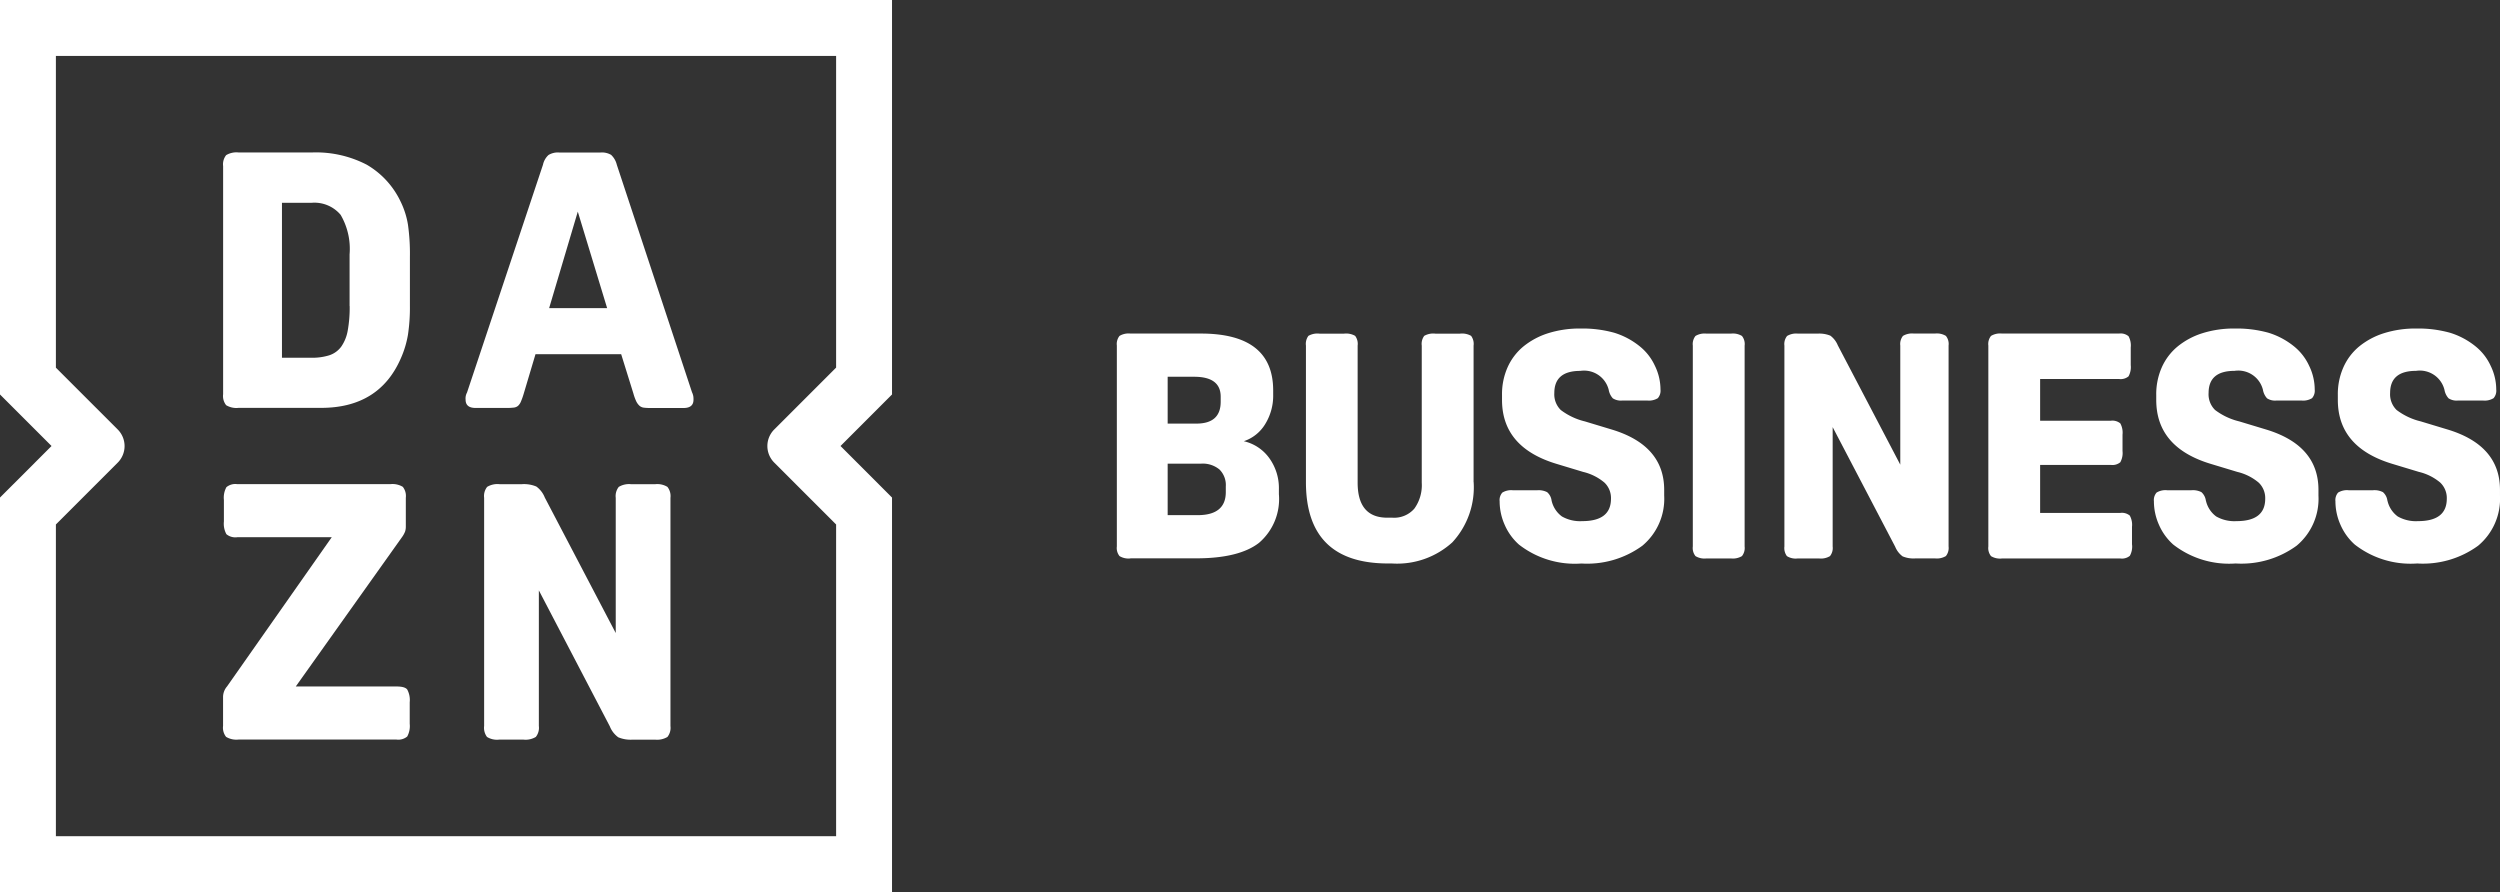 <svg xmlns="http://www.w3.org/2000/svg" xmlns:xlink="http://www.w3.org/1999/xlink" width="213" height="76" viewBox="0 0 213 76"><rect x="0" y="0" width="213" height="76" fill="#333333" stroke="none"/><defs><clipPath id="a"><rect width="213" height="76" fill="none"/></clipPath></defs><g clip-path="url(#a)"><path d="M34.162,17.239a7.189,7.189,0,0,0-2.919-3.208,9.388,9.388,0,0,0-4.66-1.041H20.325a1.7,1.7,0,0,0-1.056.228,1.255,1.255,0,0,0-.259.934V33.589a1.254,1.254,0,0,0,.259.934,1.693,1.693,0,0,0,1.056.228h7.025q4.98,0,6.813-4.248a8.418,8.418,0,0,0,.594-1.975,15.661,15.661,0,0,0,.167-2.518V21.883a17.722,17.722,0,0,0-.167-2.751,7.056,7.056,0,0,0-.594-1.893m-4.371,8.832a11.068,11.068,0,0,1-.167,2.1,3.413,3.413,0,0,1-.549,1.36,2.059,2.059,0,0,1-1.01.736,4.839,4.839,0,0,1-1.543.213h-2.5v-13.2h2.5a2.919,2.919,0,0,1,2.5,1.026,5.765,5.765,0,0,1,.761,3.375v4.4Zm3.995,32.417H25.2l9.041-12.711a2.122,2.122,0,0,0,.274-.493,1.334,1.334,0,0,0,.061-.426V42.411a1.259,1.259,0,0,0-.259-.934,1.7,1.7,0,0,0-1.056-.228H20.208a1.183,1.183,0,0,0-.918.259,1.848,1.848,0,0,0-.214,1.086v1.833a1.861,1.861,0,0,0,.214,1.086,1.187,1.187,0,0,0,.918.259h8.056l-8.919,12.71a1.4,1.4,0,0,0-.34.858v2.508a1.254,1.254,0,0,0,.259.934,1.7,1.7,0,0,0,1.056.228H33.776a1.187,1.187,0,0,0,.919-.259,1.858,1.858,0,0,0,.213-1.086V59.833a1.884,1.884,0,0,0-.213-1.087c-.132-.172-.437-.258-.909-.258M76,0H0V33.609L4.391,38,0,42.391V76H76V42.391L71.612,38,76,33.609ZM65.963,39.411l5.274,5.274V71.244H4.762V44.685l5.269-5.269a2,2,0,0,0,0-2.822L4.762,31.325V4.767H71.237V31.32l-5.274,5.274a1.994,1.994,0,0,0,0,2.817M55.822,41.254H53.776a1.7,1.7,0,0,0-1.056.228,1.251,1.251,0,0,0-.259.934V53.934L46.415,42.386a2.119,2.119,0,0,0-.72-.934,2.73,2.73,0,0,0-1.239-.2H42.563a1.7,1.7,0,0,0-1.056.228,1.251,1.251,0,0,0-.259.934V61.853a1.3,1.3,0,0,0,.244.934,1.608,1.608,0,0,0,1.035.228H44.6a1.686,1.686,0,0,0,1.051-.228,1.242,1.242,0,0,0,.259-.934V50.3l6.046,11.583a2.113,2.113,0,0,0,.72.934,2.73,2.73,0,0,0,1.239.2h1.893a1.711,1.711,0,0,0,1.056-.228,1.242,1.242,0,0,0,.259-.934V42.416a1.259,1.259,0,0,0-.259-.934,1.655,1.655,0,0,0-1.045-.228m3.147-7.812L52.552,14.036a1.706,1.706,0,0,0-.487-.843,1.553,1.553,0,0,0-.888-.2H47.634a1.525,1.525,0,0,0-.9.213,1.554,1.554,0,0,0-.472.828L39.791,33.442a1.048,1.048,0,0,0-.122.609c0,.472.284.706.853.706h2.66a4.7,4.7,0,0,0,.594-.031.666.666,0,0,0,.365-.152,1.027,1.027,0,0,0,.244-.366,6.1,6.1,0,0,0,.228-.639l1.011-3.391h7.3l1.036,3.33a4.317,4.317,0,0,0,.243.675,1.29,1.29,0,0,0,.274.381.679.679,0,0,0,.366.167,4.048,4.048,0,0,0,.548.031h2.843c.568,0,.852-.234.852-.706a1.789,1.789,0,0,0-.015-.289,1.462,1.462,0,0,0-.1-.325M46.786,26.254l2.442-8.223,2.5,8.223Z" fill="#fff"/><path d="M96.314,47.578a1.47,1.47,0,0,1-.929-.2,1.1,1.1,0,0,1-.228-.822V29.441a1.106,1.106,0,0,1,.228-.822,1.5,1.5,0,0,1,.929-.2h6q6.16,0,6.163,4.842v.351a4.606,4.606,0,0,1-.685,2.528,3.369,3.369,0,0,1-1.818,1.451,3.68,3.68,0,0,1,2.168,1.437,4.353,4.353,0,0,1,.822,2.65v.431a4.913,4.913,0,0,1-1.695,4.142q-1.7,1.318-5.356,1.32h-5.6Zm3.173-11.487h2.447q2.07,0,2.071-1.858V33.8q0-1.7-2.259-1.7H99.487Zm0,7.8h2.553c1.594,0,2.4-.655,2.4-1.964v-.483a1.862,1.862,0,0,0-.538-1.441,2.225,2.225,0,0,0-1.558-.5H99.487Z" transform="translate(-0.002)" fill="#fff"/><path d="M125.558,41.071a6.9,6.9,0,0,1-1.817,5.137,6.992,6.992,0,0,1-5.153,1.8h-.324q-7,0-6.995-6.939V29.447a1.141,1.141,0,0,1,.213-.833,1.545,1.545,0,0,1,.939-.188h2.1a1.543,1.543,0,0,1,.939.188,1.135,1.135,0,0,1,.214.833V41.122q0,2.985,2.528,2.985h.431a2.277,2.277,0,0,0,1.868-.767,3.411,3.411,0,0,0,.635-2.218V29.447a1.141,1.141,0,0,1,.213-.833,1.545,1.545,0,0,1,.939-.188H124.4a1.545,1.545,0,0,1,.939.188,1.141,1.141,0,0,1,.213.833V41.071Z" transform="translate(-0.003)" fill="#fff"/><path d="M132.2,42.655A2.294,2.294,0,0,0,133.076,44a3.115,3.115,0,0,0,1.736.4q2.445,0,2.447-1.908a1.822,1.822,0,0,0-.553-1.371,4.38,4.38,0,0,0-1.818-.914l-2.233-.675q-4.683-1.4-4.68-5.462V33.64a5.629,5.629,0,0,1,.472-2.34,4.871,4.871,0,0,1,1.345-1.777,6.365,6.365,0,0,1,2.112-1.132,8.887,8.887,0,0,1,2.771-.4,10.074,10.074,0,0,1,2.863.36,6.473,6.473,0,0,1,2.193,1.173,4.563,4.563,0,0,1,1.264,1.629,4.62,4.62,0,0,1,.482,2.031.967.967,0,0,1-.228.741,1.446,1.446,0,0,1-.9.2h-2.127a1.249,1.249,0,0,1-.807-.188,1.451,1.451,0,0,1-.35-.726A2.163,2.163,0,0,0,134.64,31.6c-1.473,0-2.209.63-2.209,1.883a1.866,1.866,0,0,0,.554,1.452,5.56,5.56,0,0,0,2.056.97l2.233.675q4.522,1.347,4.518,5.167v.483a5.207,5.207,0,0,1-1.858,4.264,7.976,7.976,0,0,1-5.193,1.517,7.742,7.742,0,0,1-5.325-1.614,4.831,4.831,0,0,1-1.213-1.68,4.924,4.924,0,0,1-.431-2.005A.965.965,0,0,1,128,41.97a1.444,1.444,0,0,1,.9-.2h2.071a1.586,1.586,0,0,1,.847.162,1.127,1.127,0,0,1,.381.726" transform="translate(-0.003)" fill="#fff"/><path d="M148.645,46.558a1.106,1.106,0,0,1-.228.822,1.5,1.5,0,0,1-.929.2h-2.1a1.47,1.47,0,0,1-.929-.2,1.1,1.1,0,0,1-.228-.822V29.446a1.106,1.106,0,0,1,.228-.822,1.5,1.5,0,0,1,.929-.2h2.1a1.47,1.47,0,0,1,.929.2,1.09,1.09,0,0,1,.228.822Z" transform="translate(-0.003)" fill="#fff"/><path d="M156.147,36.391V46.559a1.106,1.106,0,0,1-.228.822,1.5,1.5,0,0,1-.929.2h-1.828a1.394,1.394,0,0,1-.913-.2,1.146,1.146,0,0,1-.214-.822V29.447a1.1,1.1,0,0,1,.229-.822,1.5,1.5,0,0,1,.929-.2h1.665a2.492,2.492,0,0,1,1.091.173,1.933,1.933,0,0,1,.635.822l5.324,10.168V29.442a1.108,1.108,0,0,1,.229-.823,1.5,1.5,0,0,1,.929-.2h1.8a1.47,1.47,0,0,1,.929.2,1.093,1.093,0,0,1,.228.823V46.553a1.107,1.107,0,0,1-.228.823,1.5,1.5,0,0,1-.929.2H163.2a2.407,2.407,0,0,1-1.092-.173,1.924,1.924,0,0,1-.634-.822Z" transform="translate(-0.004)" fill="#fff"/><path d="M181.655,46.4a1.623,1.623,0,0,1-.188.954,1.045,1.045,0,0,1-.807.229H170.569a1.468,1.468,0,0,1-.929-.2,1.094,1.094,0,0,1-.229-.823V29.442a1.1,1.1,0,0,1,.229-.823,1.5,1.5,0,0,1,.929-.2h9.979a1.046,1.046,0,0,1,.808.229,1.633,1.633,0,0,1,.187.954v1.508a1.633,1.633,0,0,1-.187.954,1.05,1.05,0,0,1-.808.228h-6.725v3.554h6.025a1.049,1.049,0,0,1,.807.228,1.623,1.623,0,0,1,.188.954v1.4a1.627,1.627,0,0,1-.188.955,1.049,1.049,0,0,1-.807.228h-6.025V43.7h6.832a1.049,1.049,0,0,1,.807.228,1.623,1.623,0,0,1,.188.954V46.4Z" transform="translate(-0.004)" fill="#fff"/><path d="M187.949,42.655A2.294,2.294,0,0,0,188.822,44a3.115,3.115,0,0,0,1.736.4Q193,44.4,193,42.493a1.822,1.822,0,0,0-.553-1.371,4.38,4.38,0,0,0-1.818-.914l-2.233-.675q-4.683-1.4-4.68-5.462V33.64a5.629,5.629,0,0,1,.472-2.34,4.871,4.871,0,0,1,1.345-1.777,6.366,6.366,0,0,1,2.112-1.132,8.887,8.887,0,0,1,2.771-.4,10.074,10.074,0,0,1,2.863.36,6.473,6.473,0,0,1,2.193,1.173,4.563,4.563,0,0,1,1.264,1.629,4.62,4.62,0,0,1,.482,2.031.967.967,0,0,1-.228.741,1.446,1.446,0,0,1-.9.2h-2.127a1.249,1.249,0,0,1-.807-.188,1.451,1.451,0,0,1-.35-.726,2.163,2.163,0,0,0-2.421-1.614c-1.473,0-2.209.63-2.209,1.883a1.866,1.866,0,0,0,.554,1.452,5.559,5.559,0,0,0,2.056.97l2.233.675q4.522,1.347,4.518,5.167v.483a5.206,5.206,0,0,1-1.858,4.264,7.976,7.976,0,0,1-5.193,1.517,7.742,7.742,0,0,1-5.325-1.614,4.831,4.831,0,0,1-1.213-1.68,4.924,4.924,0,0,1-.431-2.005.965.965,0,0,1,.228-.741,1.444,1.444,0,0,1,.9-.2h2.071a1.586,1.586,0,0,1,.847.162,1.174,1.174,0,0,1,.381.726" transform="translate(-0.004)" fill="#fff"/><path d="M203.416,42.655A2.294,2.294,0,0,0,204.289,44a3.115,3.115,0,0,0,1.736.4q2.445,0,2.447-1.908a1.822,1.822,0,0,0-.553-1.371,4.38,4.38,0,0,0-1.818-.914l-2.233-.675q-4.683-1.4-4.68-5.462V33.64a5.629,5.629,0,0,1,.472-2.34A4.871,4.871,0,0,1,201,29.523a6.365,6.365,0,0,1,2.112-1.132,8.887,8.887,0,0,1,2.771-.4,10.074,10.074,0,0,1,2.863.36,6.473,6.473,0,0,1,2.193,1.173,4.562,4.562,0,0,1,1.264,1.629,4.62,4.62,0,0,1,.482,2.031.967.967,0,0,1-.228.741,1.446,1.446,0,0,1-.9.2h-2.127a1.25,1.25,0,0,1-.807-.188,1.452,1.452,0,0,1-.35-.726,2.163,2.163,0,0,0-2.421-1.614c-1.472,0-2.209.63-2.209,1.883a1.866,1.866,0,0,0,.554,1.452,5.56,5.56,0,0,0,2.056.97l2.233.675q4.522,1.347,4.518,5.167v.483a5.207,5.207,0,0,1-1.858,4.264,7.976,7.976,0,0,1-5.193,1.517,7.742,7.742,0,0,1-5.325-1.614,4.831,4.831,0,0,1-1.213-1.68,4.925,4.925,0,0,1-.431-2.005.965.965,0,0,1,.228-.741,1.444,1.444,0,0,1,.9-.2h2.071a1.586,1.586,0,0,1,.847.162,1.15,1.15,0,0,1,.381.726" transform="translate(-0.005)" fill="#fff"/></g></svg>